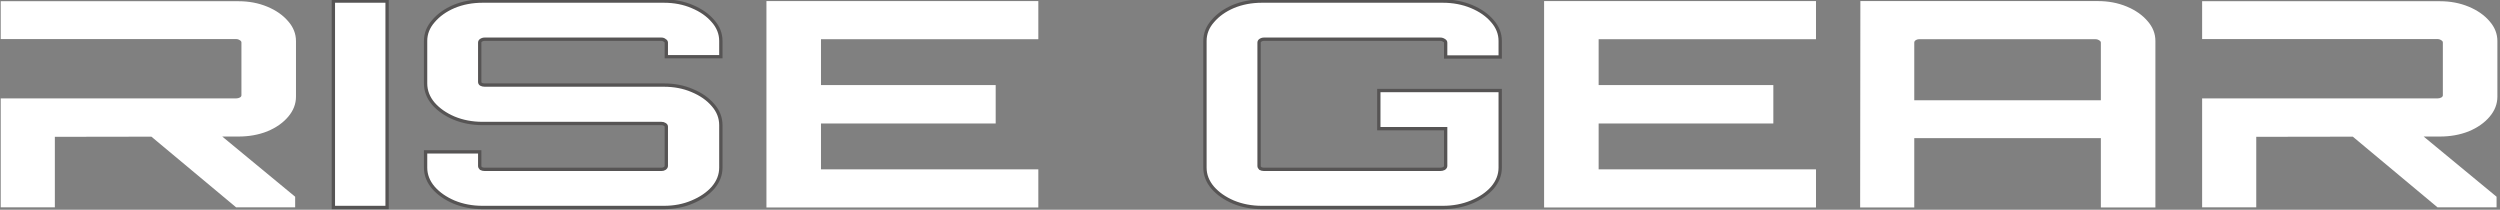 <svg width="751" height="63" viewBox="0 0 751 63" fill="none" xmlns="http://www.w3.org/2000/svg">
<rect x="0" y="0" width="751" height="63" fill="#808080" stroke="none"/>
<path d="M379.088 62.326C375.967 62.326 373.093 61.781 370.465 60.69C367.919 59.599 365.866 58.164 364.305 56.384C362.745 54.547 361.965 52.538 361.965 50.357V12.296C361.965 10.114 362.745 8.133 364.305 6.354C365.866 4.517 367.919 3.053 370.465 1.962C373.093 0.871 375.967 0.326 379.088 0.326H433.415C436.536 0.326 439.41 0.871 442.038 1.962C444.666 3.053 446.76 4.517 448.321 6.354C449.881 8.133 450.661 10.114 450.661 12.296V17.118H434.277V12.812C434.277 12.525 434.113 12.296 433.784 12.123C433.456 11.894 433.086 11.779 432.676 11.779H379.704C379.293 11.779 378.924 11.894 378.595 12.123C378.349 12.296 378.226 12.525 378.226 12.812V49.84C378.226 50.127 378.349 50.385 378.595 50.615C378.924 50.787 379.293 50.873 379.704 50.873H432.676C433.086 50.873 433.456 50.787 433.784 50.615C434.113 50.385 434.277 50.127 434.277 49.84V38.645H414.197V27.193H450.661V50.357C450.661 52.538 449.881 54.547 448.321 56.384C446.76 58.164 444.666 59.599 442.038 60.69C439.41 61.781 436.536 62.326 433.415 62.326H379.088Z" fill="white"/>
<path d="M379.088 62.326C375.967 62.326 373.093 61.781 370.465 60.69C367.919 59.599 365.866 58.164 364.305 56.384C362.745 54.547 361.965 52.538 361.965 50.357V12.296C361.965 10.114 362.745 8.133 364.305 6.354C365.866 4.517 367.919 3.053 370.465 1.962C373.093 0.871 375.967 0.326 379.088 0.326H433.415C436.536 0.326 439.41 0.871 442.038 1.962C444.666 3.053 446.76 4.517 448.321 6.354C449.881 8.133 450.661 10.114 450.661 12.296V17.118H434.277V12.812C434.277 12.525 434.113 12.296 433.784 12.123C433.456 11.894 433.086 11.779 432.676 11.779H379.704C379.293 11.779 378.924 11.894 378.595 12.123C378.349 12.296 378.226 12.525 378.226 12.812V49.84C378.226 50.127 378.349 50.385 378.595 50.615C378.924 50.787 379.293 50.873 379.704 50.873H432.676C433.086 50.873 433.456 50.787 433.784 50.615C434.113 50.385 434.277 50.127 434.277 49.84V38.645H414.197V27.193H450.661V50.357C450.661 52.538 449.881 54.547 448.321 56.384C446.76 58.164 444.666 59.599 442.038 60.69C439.41 61.781 436.536 62.326 433.415 62.326H379.088Z" stroke="#565454"/>
<path d="M100.146 62.326V0.326H116.284V62.326H100.146Z" fill="white"/>
<path d="M100.146 62.326V0.326H116.284V62.326H100.146Z" stroke="#565454"/>
<path fill-rule="evenodd" clip-rule="evenodd" d="M45.481 41.054L70.926 62.283H88.665V59.097L66.767 41.021L71.665 41.014C74.786 41.014 77.66 40.497 80.288 39.464C82.916 38.373 85.011 36.909 86.571 35.072C88.131 33.235 88.912 31.226 88.912 29.044V12.339C88.912 10.157 88.131 8.177 86.571 6.397C85.011 4.56 82.916 3.096 80.288 2.005C77.66 0.915 74.786 0.369 71.665 0.369H0.215V11.732H25.295V11.736H70.926C71.337 11.736 71.706 11.851 72.035 12.08C72.363 12.253 72.527 12.482 72.527 12.769V28.614C72.527 28.901 72.363 29.13 72.035 29.303C71.706 29.475 71.337 29.561 70.926 29.561H17.954C17.924 29.561 17.895 29.561 17.866 29.56H0.215V62.283H16.476V41.1L45.481 41.054Z" fill="white"/>
<path fill-rule="evenodd" clip-rule="evenodd" d="M706.785 41.054L732.229 62.283H749.969V59.097L728.07 41.021L732.968 41.014C736.089 41.014 738.964 40.497 741.592 39.464C744.22 38.373 746.314 36.909 747.874 35.072C749.435 33.235 750.215 31.226 750.215 29.044V12.339C750.215 10.157 749.435 8.177 747.874 6.397C746.314 4.56 744.22 3.096 741.592 2.005C738.964 0.915 736.089 0.369 732.968 0.369H661.518V11.732H693.587V11.736H732.229C732.64 11.736 733.009 11.851 733.338 12.08C733.666 12.253 733.831 12.482 733.831 12.769V28.614C733.831 28.901 733.666 29.13 733.338 29.303C733.009 29.475 732.64 29.561 732.229 29.561H679.258C679.228 29.561 679.198 29.561 679.169 29.56H661.518V62.283H677.779V41.1L706.785 41.054Z" fill="white"/>
<path d="M230.239 62.326V0.326H311.914V11.779H246.623V25.557H299.102V37.096H246.623V50.873H311.914V62.326H230.239Z" fill="white"/>
<path d="M463.847 62.326V0.326H545.522V11.779H480.231V25.557H532.71V37.096H480.231V50.873H545.522V62.326H463.847Z" fill="white"/>
<path d="M558.786 62.326L558.855 0.326H563.182H575.909H630.236C633.356 0.326 636.231 0.871 638.859 1.962C641.487 3.053 643.581 4.517 645.142 6.354C646.702 8.133 647.482 10.114 647.482 12.296V62.326H631.098V41.487H575.047V62.326H558.786ZM575.047 30.12H631.098V12.812C631.098 12.525 630.934 12.296 630.605 12.123C630.277 11.894 629.907 11.779 629.496 11.779H576.525C576.114 11.779 575.745 11.894 575.416 12.123C575.17 12.296 575.047 12.525 575.047 12.812V30.12Z" fill="white"/>
<path d="M144.971 62.326C141.85 62.326 138.975 61.781 136.347 60.69C133.801 59.599 131.748 58.164 130.188 56.384C128.627 54.547 127.847 52.538 127.847 50.357V45.62H144.108V49.84C144.108 50.127 144.231 50.385 144.478 50.615C144.806 50.787 145.176 50.873 145.587 50.873H198.681C199.092 50.873 199.421 50.787 199.667 50.615C199.995 50.385 200.16 50.127 200.16 49.84V38.043C200.16 37.756 199.995 37.526 199.667 37.354C199.421 37.182 199.092 37.096 198.681 37.096H144.971C141.85 37.096 138.975 36.55 136.347 35.459C133.801 34.369 131.748 32.934 130.188 31.154C128.627 29.317 127.847 27.279 127.847 25.04V12.296C127.847 10.114 128.627 8.133 130.188 6.354C131.748 4.517 133.801 3.053 136.347 1.962C138.975 0.871 141.85 0.326 144.971 0.326H199.421C202.541 0.326 205.375 0.871 207.921 1.962C210.549 3.053 212.643 4.517 214.203 6.354C215.764 8.133 216.544 10.114 216.544 12.296V17.032H200.16V12.812C200.16 12.525 199.995 12.296 199.667 12.123C199.421 11.894 199.092 11.779 198.681 11.779H145.587C145.176 11.779 144.806 11.894 144.478 12.123C144.231 12.296 144.108 12.525 144.108 12.812V24.609C144.108 24.896 144.231 25.126 144.478 25.298C144.806 25.471 145.176 25.557 145.587 25.557H199.421C202.541 25.557 205.375 26.102 207.921 27.193C210.549 28.284 212.643 29.747 214.203 31.584C215.764 33.364 216.544 35.373 216.544 37.612V50.357C216.544 52.538 215.764 54.547 214.203 56.384C212.643 58.164 210.549 59.599 207.921 60.69C205.375 61.781 202.541 62.326 199.421 62.326H144.971Z" fill="white"/>
<path d="M144.971 62.326C141.85 62.326 138.975 61.781 136.347 60.69C133.801 59.599 131.748 58.164 130.188 56.384C128.627 54.547 127.847 52.538 127.847 50.357V45.62H144.108V49.84C144.108 50.127 144.231 50.385 144.478 50.615C144.806 50.787 145.176 50.873 145.587 50.873H198.681C199.092 50.873 199.421 50.787 199.667 50.615C199.995 50.385 200.16 50.127 200.16 49.84V38.043C200.16 37.756 199.995 37.526 199.667 37.354C199.421 37.182 199.092 37.096 198.681 37.096H144.971C141.85 37.096 138.975 36.55 136.347 35.459C133.801 34.369 131.748 32.934 130.188 31.154C128.627 29.317 127.847 27.279 127.847 25.04V12.296C127.847 10.114 128.627 8.133 130.188 6.354C131.748 4.517 133.801 3.053 136.347 1.962C138.975 0.871 141.85 0.326 144.971 0.326H199.421C202.541 0.326 205.375 0.871 207.921 1.962C210.549 3.053 212.643 4.517 214.203 6.354C215.764 8.133 216.544 10.114 216.544 12.296V17.032H200.16V12.812C200.16 12.525 199.995 12.296 199.667 12.123C199.421 11.894 199.092 11.779 198.681 11.779H145.587C145.176 11.779 144.806 11.894 144.478 12.123C144.231 12.296 144.108 12.525 144.108 12.812V24.609C144.108 24.896 144.231 25.126 144.478 25.298C144.806 25.471 145.176 25.557 145.587 25.557H199.421C202.541 25.557 205.375 26.102 207.921 27.193C210.549 28.284 212.643 29.747 214.203 31.584C215.764 33.364 216.544 35.373 216.544 37.612V50.357C216.544 52.538 215.764 54.547 214.203 56.384C212.643 58.164 210.549 59.599 207.921 60.69C205.375 61.781 202.541 62.326 199.421 62.326H144.971Z" stroke="#565454"/>
</svg>
